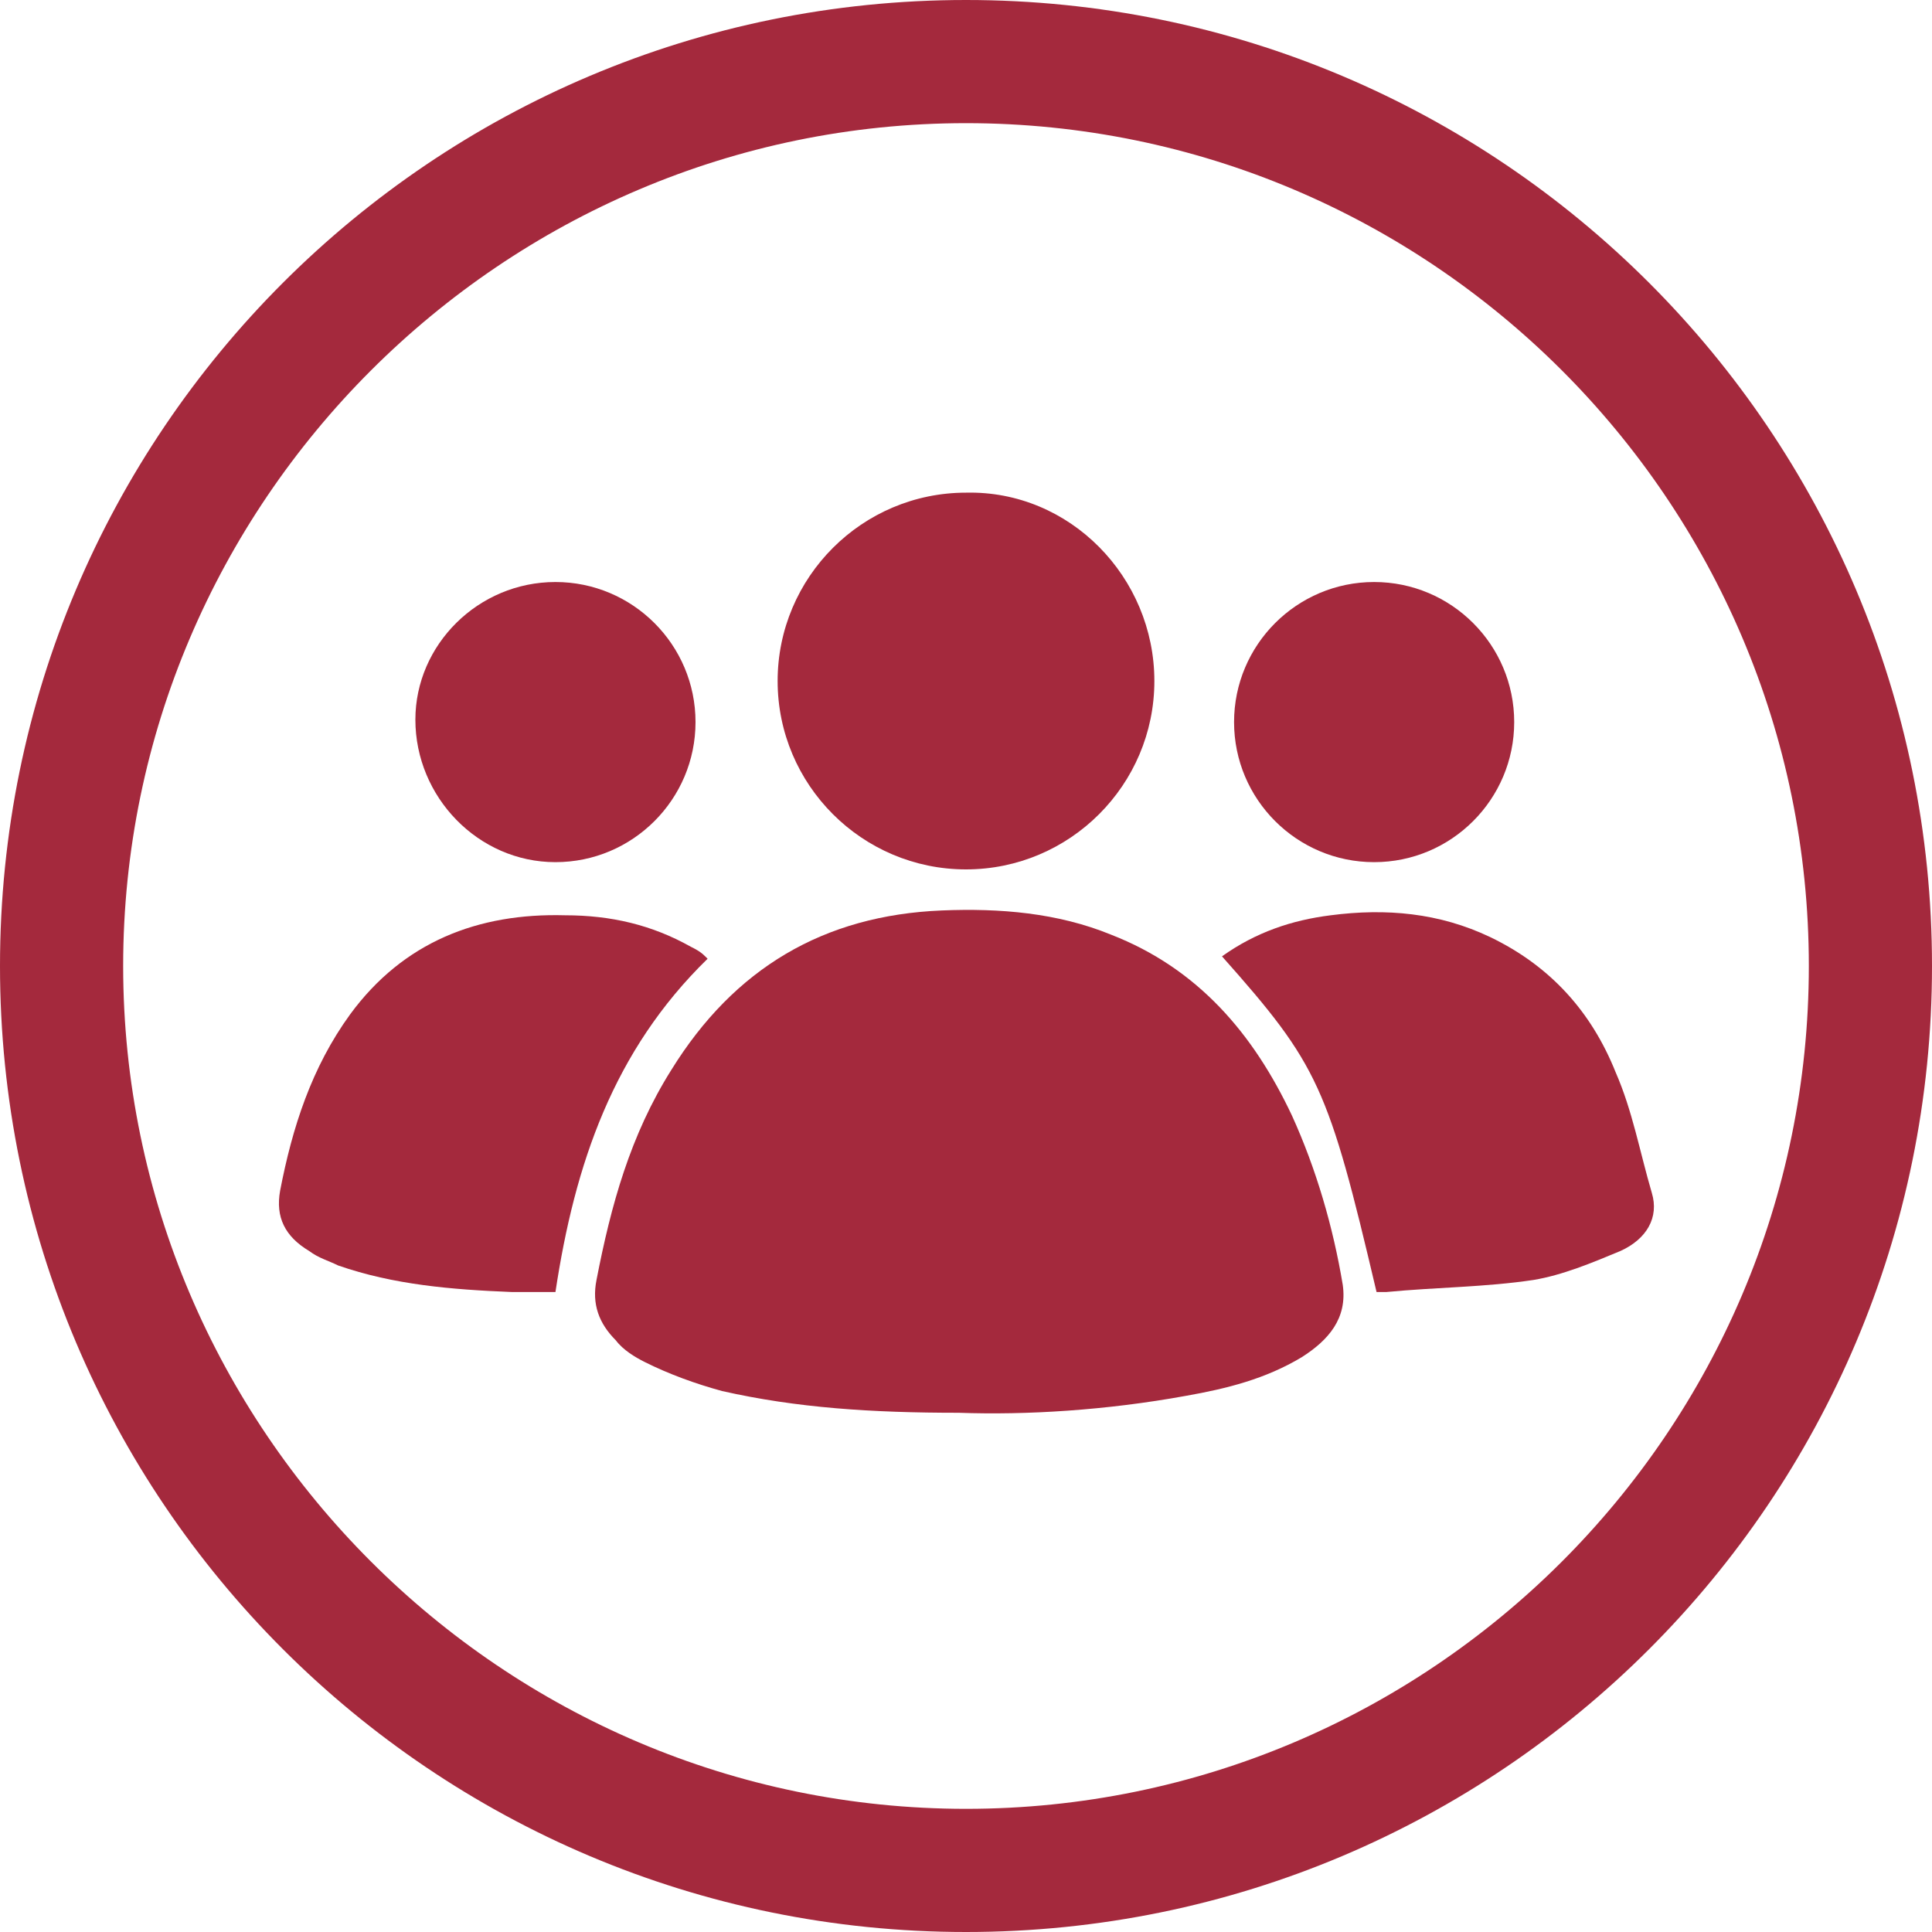<svg xmlns="http://www.w3.org/2000/svg" xmlns:xlink="http://www.w3.org/1999/xlink" id="Capa_1" x="0px" y="0px" viewBox="0 0 80 80" style="enable-background:new 0 0 80 80;" xml:space="preserve"><style type="text/css">	.st0{fill:#A4293D;}	.st1{fill:#FFFFFF;}	.st2{fill:url(#SVGID_1_);}	.st3{clip-path:url(#SVGID_00000135650031688200248490000005788683525763395201_);}	.st4{clip-path:url(#SVGID_00000137840913632973051060000012503758379006577049_);fill:#1B509C;}			.st5{opacity:0.7;clip-path:url(#SVGID_00000137840913632973051060000012503758379006577049_);fill:url(#SVGID_00000075873995510319423760000008188071860881922486_);}	.st6{clip-path:url(#SVGID_00000137840913632973051060000012503758379006577049_);}	.st7{opacity:0.5;}	.st8{opacity:0.14;fill:#FFFFFF;}	.st9{opacity:0.7;}	.st10{opacity:0.4;fill:#FFFFFF;}			.st11{opacity:0.7;clip-path:url(#SVGID_00000135650031688200248490000005788683525763395201_);fill:url(#SVGID_00000178182614658395560190000000729366887413081502_);}	.st12{fill:url(#SVGID_00000093869482455986767560000002004707643986761390_);}	.st13{fill:url(#SVGID_00000128463030389836329490000012098270333364190633_);}	.st14{fill:url(#SVGID_00000116201838925559488200000010673565730312023689_);}	.st15{fill:#36B24A;}	.st16{fill:#1B3F85;}	.st17{fill:url(#SVGID_00000132799265823287771510000013624106172237451935_);}	.st18{fill:#808081;}	.st19{fill:url(#SVGID_00000173122673348861164390000010294102546313820848_);}	.st20{opacity:0.6;}	.st21{clip-path:url(#SVGID_00000111871841771682499220000003053176606856964530_);}	.st22{fill:#E62460;}	.st23{fill:#44AD4C;}	.st24{clip-path:url(#SVGID_00000062883299997578418070000015537724103077361037_);}	.st25{fill:#0A9AAD;}	.st26{fill:#E81F5E;}	.st27{fill:#E9580C;}	.st28{fill:#DDA507;}	.st29{fill:url(#SVGID_00000028294317142192820160000015778480488972395452_);}	.st30{fill:url(#SVGID_00000147924249006932572700000004785238946941960885_);}	.st31{fill-rule:evenodd;clip-rule:evenodd;fill:#FFFFFF;}	.st32{fill:#E3E3E1;}	.st33{fill-rule:evenodd;clip-rule:evenodd;fill:#52B469;}	.st34{opacity:0.56;}	.st35{fill:url(#SVGID_00000008846607899096023440000013030379911961932465_);}	.st36{fill:url(#SVGID_00000126307166204199025550000015184487844424050590_);}	.st37{fill:#1B3F80;}	.st38{fill:#34AB33;}	.st39{fill:#006A52;}	.st40{fill:#00939F;}	.st41{fill:#E9AC23;}	.st42{fill:url(#SVGID_00000139266713366252982080000012417907352591011253_);}	.st43{clip-path:url(#SVGID_00000001660882766565456370000006190165896930199209_);}	.st44{clip-path:url(#SVGID_00000083795925886542645150000014671990198139379593_);}	.st45{fill:#A8A8A8;}	.st46{fill:url(#SVGID_00000161603000200264544810000002032880662749481891_);}	.st47{clip-path:url(#SVGID_00000120526414399908827740000016787937233718903176_);}	.st48{clip-path:url(#SVGID_00000180353899220319422690000015519532546930081462_);}	.st49{fill:url(#SVGID_00000031173581357103889900000013474398911825937308_);}	.st50{clip-path:url(#SVGID_00000018212683246706211330000014739096103235197615_);}	.st51{clip-path:url(#SVGID_00000013888858319361816000000010177514883332102843_);}	.st52{fill:url(#SVGID_00000164510290215361826420000013117257145198827912_);}	.st53{clip-path:url(#SVGID_00000145060520037731290760000006644421632754405017_);}	.st54{clip-path:url(#SVGID_00000036220886610896337540000014182099679299403924_);}	.st55{clip-path:url(#SVGID_00000145060520037731290760000006644421632754405017_);fill:#A8A8A8;}	.st56{fill:none;}	.st57{fill-rule:evenodd;clip-rule:evenodd;fill:#7C7B7C;}	.st58{fill:#E7660F;}	.st59{fill:#7C7B7C;}	.st60{fill:#095A6A;}	.st61{fill:#F7E428;}	.st62{fill:#D7D5D5;}	.st63{fill:#83B945;}	.st64{fill:#595958;}	.st65{fill:#E1251B;}	.st66{clip-path:url(#SVGID_00000176737507465515865250000013374864089212659628_);}	.st67{fill-rule:evenodd;clip-rule:evenodd;fill:#020303;}	.st68{fill-rule:evenodd;clip-rule:evenodd;fill:#EA0029;}	.st69{fill:#020303;}	.st70{fill-rule:evenodd;clip-rule:evenodd;fill:#E3DC4D;}	.st71{fill-rule:evenodd;clip-rule:evenodd;fill:#BE8768;}	.st72{fill-rule:evenodd;clip-rule:evenodd;fill:#78BBDF;}	.st73{fill-rule:evenodd;clip-rule:evenodd;fill:#E6BB3C;}	.st74{fill-rule:evenodd;clip-rule:evenodd;fill:#B67540;}	.st75{fill:#7D7465;}	.st76{fill-rule:evenodd;clip-rule:evenodd;fill:#3A8453;}	.st77{fill:#2B8E4A;}	.st78{fill-rule:evenodd;clip-rule:evenodd;fill:#7E7475;}	.st79{fill-rule:evenodd;clip-rule:evenodd;fill:#936451;}	.st80{fill-rule:evenodd;clip-rule:evenodd;fill:#7D7465;}	.st81{fill-rule:evenodd;clip-rule:evenodd;fill:#2B8E4A;}	.st82{clip-path:url(#SVGID_00000104689470727246856700000012275534812096884119_);}			.st83{clip-path:url(#SVGID_00000040565376578344120880000003004806000392880033_);fill:url(#SVGID_00000150103175951992681000000003040059616683912876_);}	.st84{fill-rule:evenodd;clip-rule:evenodd;fill:#7C7B7B;}	.st85{fill:#E6660B;}	.st86{fill:#7C7B7B;}	.st87{clip-path:url(#SVGID_00000089568944213017430350000016237936564971645831_);fill:#FFFFFF;}	.st88{fill:url(#SVGID_00000072979727057981519800000004134542134609380024_);}	.st89{fill:url(#SVGID_00000111178885145683264060000000803480907085806222_);}	.st90{fill:url(#SVGID_00000011009575812599173560000016701722733204573318_);}	.st91{fill:#36AD4A;}	.st92{fill:url(#SVGID_00000018922518806146350430000003957506450848327612_);}	.st93{clip-path:url(#SVGID_00000029757591517810738350000014177406266703068860_);}	.st94{clip-path:url(#SVGID_00000099656407356783119970000009580752983234240944_);fill:#1B5097;}			.st95{opacity:0.7;clip-path:url(#SVGID_00000099656407356783119970000009580752983234240944_);fill:url(#SVGID_00000090978119305715480810000011181708702047385232_);}	.st96{clip-path:url(#SVGID_00000099656407356783119970000009580752983234240944_);}			.st97{opacity:0.7;clip-path:url(#SVGID_00000029757591517810738350000014177406266703068860_);fill:url(#SVGID_00000114771897953172263490000013079343676418882212_);}	.st98{fill:#1B3F82;}	.st99{fill:url(#SVGID_00000074434399941320818420000016908357342289368469_);}	.st100{fill:url(#SVGID_00000119832488709564351120000008084166474367880862_);}	.st101{fill:url(#SVGID_00000148662504596060251850000009726409609579806859_);}	.st102{clip-path:url(#SVGID_00000032627928987931014630000018234976516997346729_);}	.st103{clip-path:url(#SVGID_00000092434806681706628240000002902358657433408693_);}	.st104{fill:url(#SVGID_00000058546860825374067900000015799348443053265329_);}	.st105{clip-path:url(#SVGID_00000137813185769242726790000012172286082847860360_);}	.st106{clip-path:url(#SVGID_00000068659828185153451240000008466776407528997033_);}	.st107{fill:url(#SVGID_00000045618631460381506300000018158929569654821007_);}	.st108{clip-path:url(#SVGID_00000107582870095688477020000006239443935307182504_);}	.st109{clip-path:url(#SVGID_00000101073426123869347860000015367397386316118956_);}	.st110{fill:url(#SVGID_00000048476703661361788040000000293633210888759457_);}	.st111{clip-path:url(#SVGID_00000123440885465395787430000004038695968812367492_);}	.st112{clip-path:url(#SVGID_00000124150276178700013370000011718088776570047652_);}	.st113{clip-path:url(#SVGID_00000123440885465395787430000004038695968812367492_);fill:#A8A8A8;}	.st114{clip-path:url(#SVGID_00000116952762131798064570000008299489151699787689_);}	.st115{fill:#9F293D;}	.st116{clip-path:url(#SVGID_00000089567576816431101460000013655591414030384260_);}	.st117{clip-path:url(#SVGID_00000080166883535089340120000001710394300820330888_);fill:#1B5097;}			.st118{opacity:0.7;clip-path:url(#SVGID_00000080166883535089340120000001710394300820330888_);fill:url(#SVGID_00000093177368950436804910000007841242205212152227_);}	.st119{clip-path:url(#SVGID_00000080166883535089340120000001710394300820330888_);}			.st120{opacity:0.7;clip-path:url(#SVGID_00000089567576816431101460000013655591414030384260_);fill:url(#SVGID_00000044159787638932516500000009512836467223318199_);}	.st121{fill:#808080;}	.st122{fill:url(#SVGID_00000038394341874427861490000007740096556100125858_);}	.st123{clip-path:url(#SVGID_00000093898549191853355970000014623876182375575996_);}	.st124{fill:#E12460;}	.st125{fill:#44A84C;}	.st126{clip-path:url(#SVGID_00000003816894285440907500000015104550210629730445_);}	.st127{fill:#0A95A8;}	.st128{fill:#E31F5E;}	.st129{fill:#E4580C;}	.st130{fill:#D8A007;}	.st131{fill:url(#SVGID_00000008830268630501593250000011320997282109328277_);}	.st132{fill:url(#SVGID_00000054951797253535897600000009909782711835638191_);}	.st133{fill:url(#SVGID_00000173851778492818426810000008345637158879548035_);}	.st134{fill:url(#SVGID_00000050650153600622022120000001788308922911279030_);}	.st135{fill:#2CA8B5;}	.st136{fill:#90297D;}	.st137{fill:#0A98AB;}	.st138{fill:#E6225F;}	.st139{fill:#E8580D;}	.st140{fill:#233878;}	.st141{fill:url(#SVGID_00000118354812845815084940000017530165772526672830_);}	.st142{fill:url(#SVGID_00000031186051511975859270000005320586700642910102_);}	.st143{fill:url(#SVGID_00000139998901643898315930000014066606259654204305_);}</style><g>	<g>		<g>			<path class="st0" d="M40,5.1c19.2,0,34.9,15.6,34.9,34.9S59.2,74.9,40,74.9C20.8,74.9,5.1,59.2,5.1,40S20.8,5.1,40,5.1 M40,0    C17.9,0,0,17.9,0,40s17.9,40,40,40c22.1,0,40-17.9,40-40S62.1,0,40,0L40,0z"></path>		</g>	</g>	<g>		<g>			<path class="st0" d="M39.7,58.5c-3.6,0-6.7-0.2-9.8-0.9c-1.1-0.3-2.2-0.7-3.2-1.2c-0.4-0.2-0.9-0.5-1.2-0.9    c-0.7-0.7-1-1.5-0.8-2.5c0.6-3.1,1.4-6,3.1-8.7c2.6-4.2,6.3-6.4,11.2-6.6c2.4-0.1,4.8,0.1,7,1c3.6,1.4,5.9,4.1,7.5,7.5    c1,2.2,1.7,4.6,2.1,7c0.2,1.4-0.6,2.3-1.7,3c-1.5,0.9-3.1,1.3-4.8,1.6C45.8,58.4,42.5,58.6,39.7,58.5z"></path>			<path class="st0" d="M47.8,28.2c0,4.3-3.5,7.8-7.8,7.8c-4.3,0-7.8-3.5-7.8-7.8c0-4.3,3.5-7.8,7.8-7.8    C44.3,20.3,47.8,23.9,47.8,28.2z"></path>			<path class="st0" d="M29.3,39.7c-3.9,3.8-5.5,8.5-6.3,13.8c-0.6,0-1.2,0-1.8,0c-2.5-0.1-4.9-0.3-7.2-1.1    c-0.4-0.2-0.8-0.3-1.2-0.6c-1-0.6-1.4-1.4-1.2-2.5c0.5-2.6,1.3-5.1,2.9-7.3c2.2-3,5.3-4.2,8.9-4.1c1.9,0,3.6,0.4,5.2,1.3    c0.2,0.1,0.4,0.2,0.6,0.4C29.1,39.5,29.2,39.6,29.3,39.7z"></path>			<path class="st0" d="M50.6,39.6c1.4-1,2.9-1.5,4.5-1.7c2.3-0.3,4.5-0.1,6.6,0.9c2.5,1.2,4.2,3.1,5.2,5.6c0.7,1.6,1,3.3,1.5,5    c0.3,1-0.2,1.9-1.3,2.4c-1.2,0.5-2.4,1-3.6,1.2c-2,0.3-4,0.3-6.1,0.5c-0.1,0-0.3,0-0.4,0C55,45,54.6,44.1,50.6,39.6z"></path>			<path class="st0" d="M56.9,24.1c3.2,0,5.8,2.6,5.8,5.8c0,3.2-2.6,5.8-5.8,5.8c-3.2,0-5.8-2.6-5.8-5.8    C51.1,26.7,53.7,24.1,56.9,24.1z"></path>			<path class="st0" d="M23,24.1c3.2,0,5.8,2.6,5.8,5.8c0,3.2-2.6,5.8-5.8,5.8c-3.2,0-5.8-2.7-5.8-5.9C17.2,26.7,19.8,24.1,23,24.1z    "></path>		</g>	</g></g></svg>